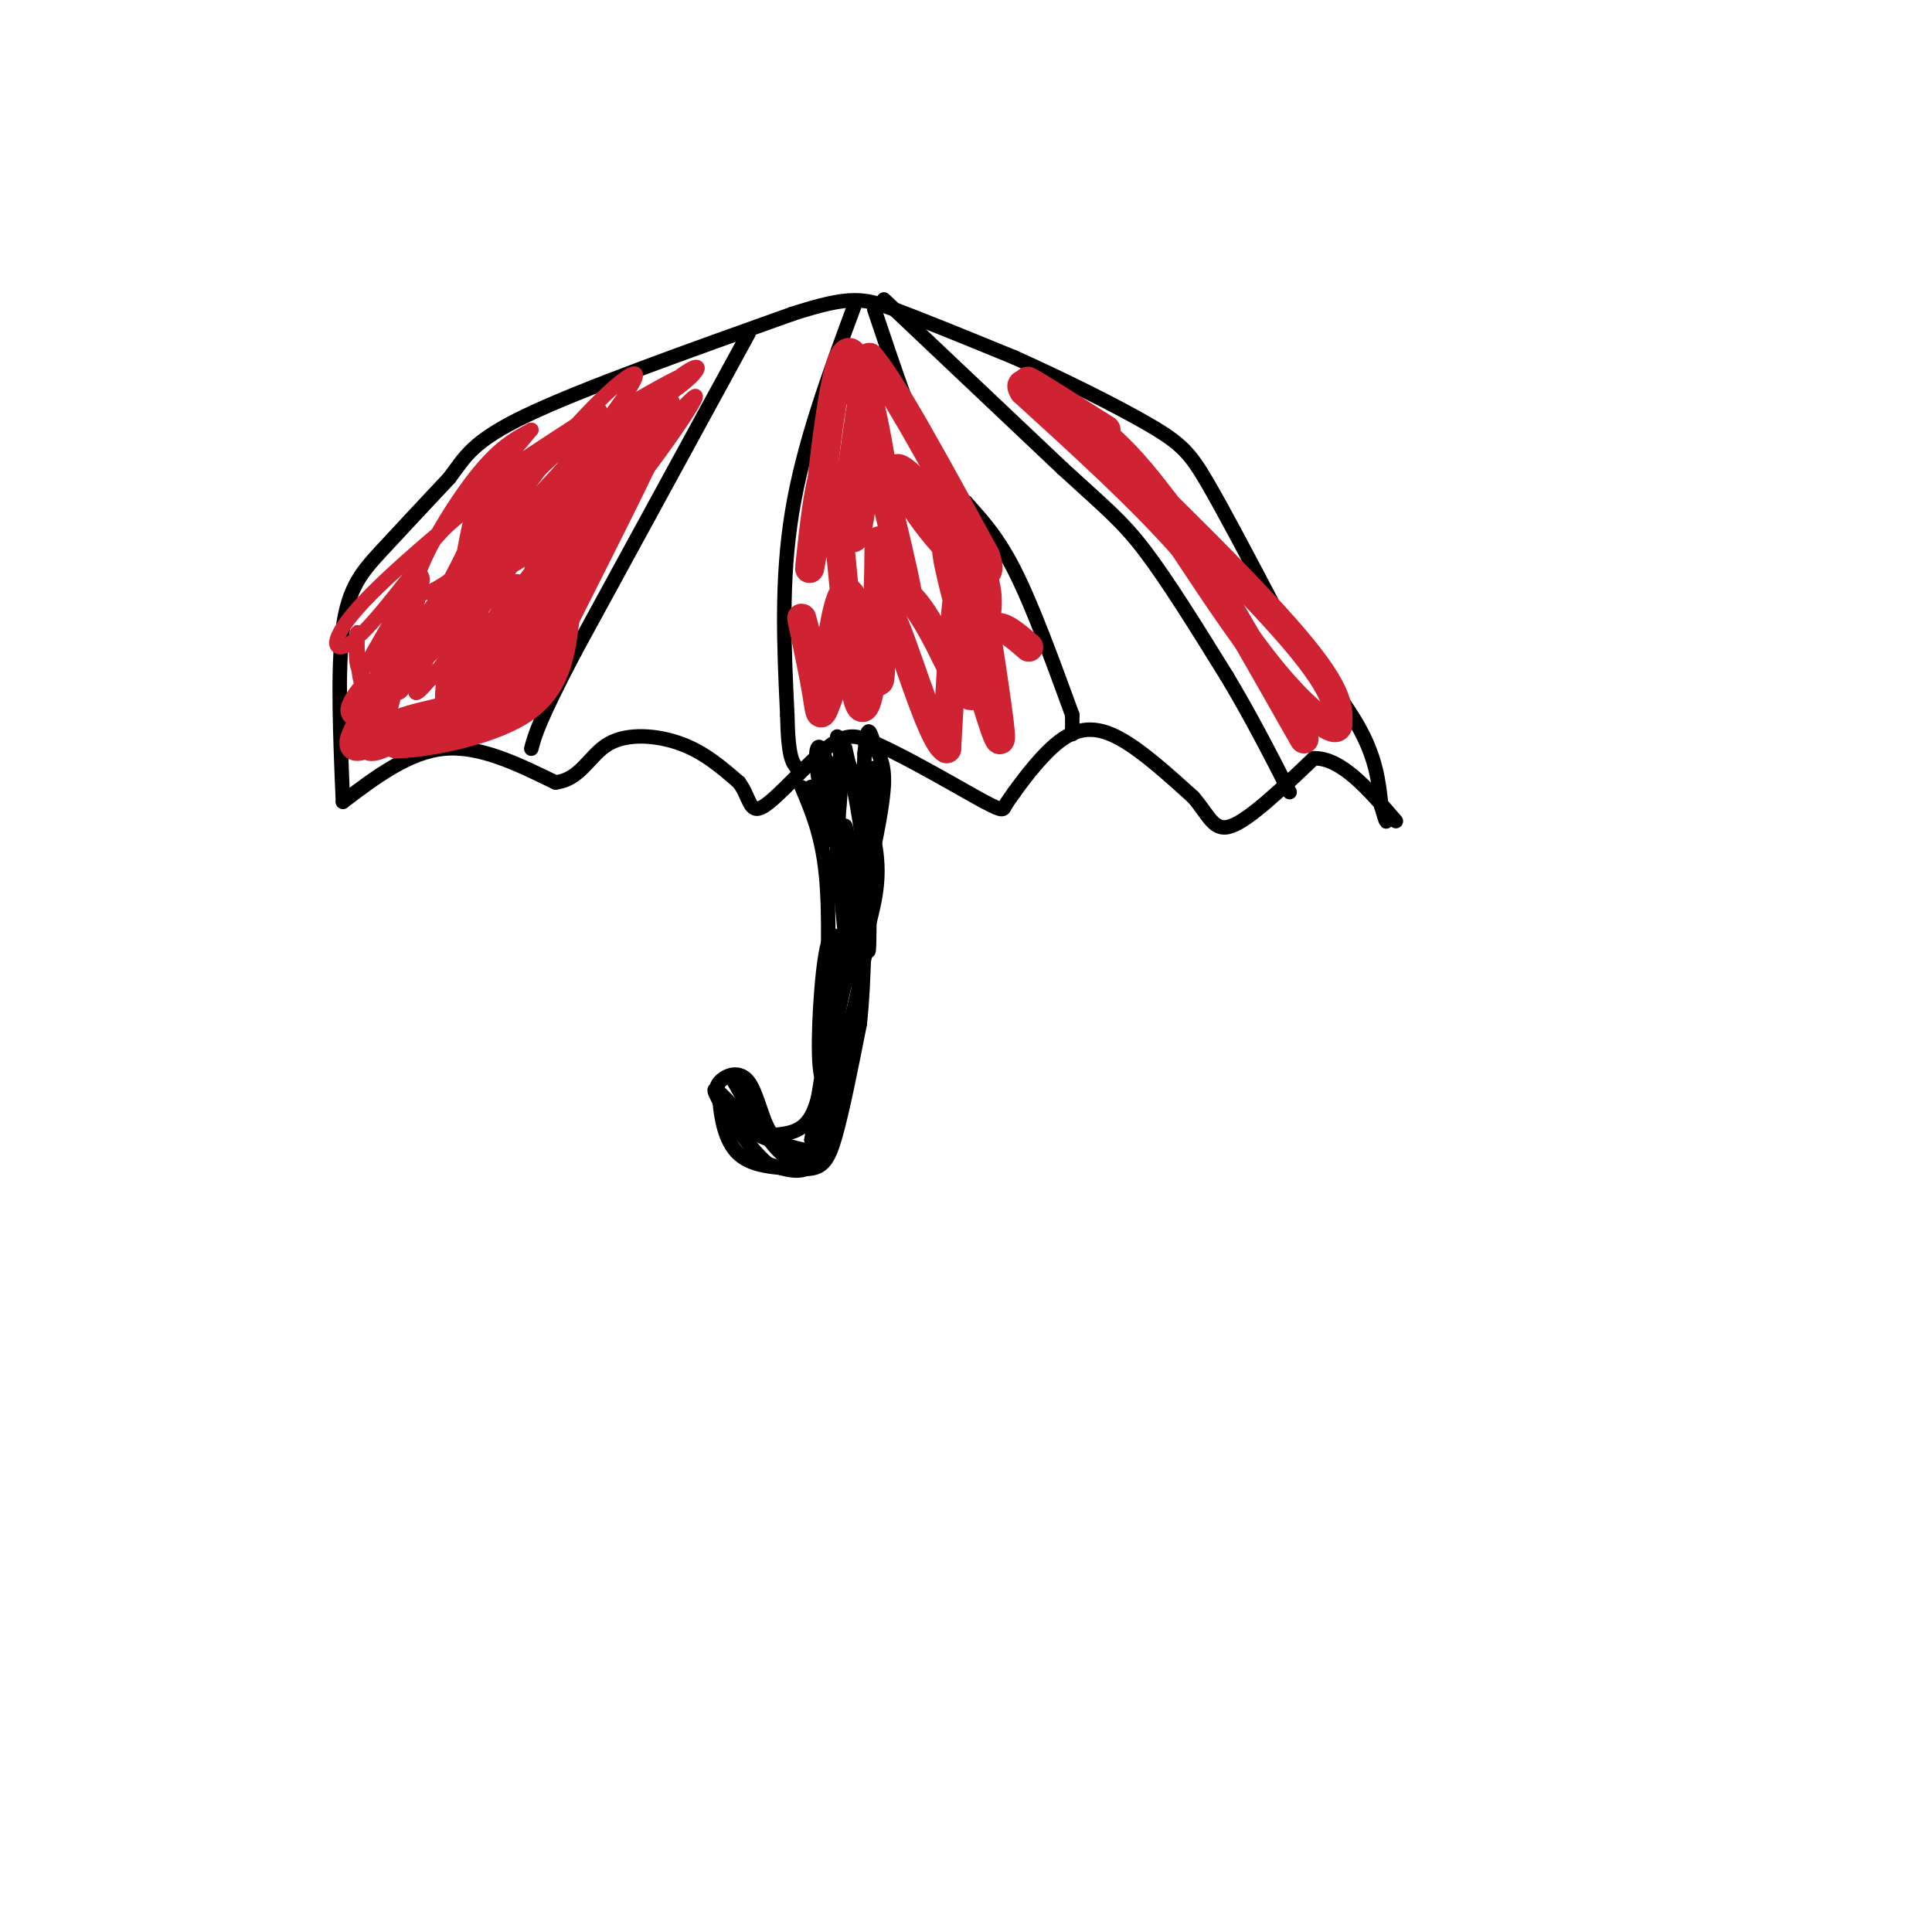 <svg viewBox='0 0 400 400' version='1.1' xmlns='http://www.w3.org/2000/svg' xmlns:xlink='http://www.w3.org/1999/xlink'><g fill='none' stroke='#000000' stroke-width='3' stroke-linecap='round' stroke-linejoin='round'><path d='M71,166c-0.578,-13.756 -1.156,-27.511 0,-36c1.156,-8.489 4.044,-11.711 8,-16c3.956,-4.289 8.978,-9.644 14,-15'/><path d='M93,99c3.289,-4.289 4.511,-7.511 16,-13c11.489,-5.489 33.244,-13.244 55,-21'/><path d='M164,65c12.111,-3.933 14.889,-3.267 21,-1c6.111,2.267 15.556,6.133 25,10'/><path d='M210,74c9.655,4.310 21.292,10.083 28,14c6.708,3.917 8.488,5.976 12,12c3.512,6.024 8.756,16.012 14,26'/><path d='M264,126c5.733,8.622 13.067,17.178 17,24c3.933,6.822 4.467,11.911 5,17'/><path d='M286,167c1.000,3.333 1.000,3.167 1,3'/><path d='M71,166c6.833,-5.167 13.667,-10.333 21,-11c7.333,-0.667 15.167,3.167 23,7'/><path d='M115,162c5.298,-0.631 7.042,-5.708 11,-8c3.958,-2.292 10.131,-1.798 15,0c4.869,1.798 8.435,4.899 12,8'/><path d='M153,162c2.310,3.060 2.083,6.708 5,5c2.917,-1.708 8.976,-8.774 13,-12c4.024,-3.226 6.012,-2.613 8,-2'/><path d='M179,153c6.107,2.250 17.375,8.875 23,12c5.625,3.125 5.607,2.750 6,2c0.393,-0.750 1.196,-1.875 2,-3'/><path d='M210,164c2.036,-2.810 6.125,-8.333 10,-11c3.875,-2.667 7.536,-2.476 12,0c4.464,2.476 9.732,7.238 15,12'/><path d='M247,165c3.356,3.822 4.244,7.378 8,6c3.756,-1.378 10.378,-7.689 17,-14'/><path d='M272,157c5.667,-0.167 11.333,6.417 17,13'/><path d='M166,163c2.083,4.917 4.167,9.833 5,18c0.833,8.167 0.417,19.583 0,31'/><path d='M171,212c-0.311,8.867 -1.089,15.533 -3,19c-1.911,3.467 -4.956,3.733 -8,4'/><path d='M160,235c-2.012,-1.821 -3.042,-8.375 -5,-11c-1.958,-2.625 -4.845,-1.321 -6,0c-1.155,1.321 -0.577,2.661 0,4'/><path d='M149,228c0.267,2.933 0.933,8.267 4,11c3.067,2.733 8.533,2.867 14,3'/><path d='M167,242c3.289,-0.067 4.511,-1.733 6,-7c1.489,-5.267 3.244,-14.133 5,-23'/><path d='M178,212c1.000,-9.167 1.000,-20.583 1,-32'/><path d='M179,180c-0.500,-9.500 -2.250,-17.250 -4,-25'/><path d='M175,155c-0.844,0.556 -0.956,14.444 -2,18c-1.044,3.556 -3.022,-3.222 -5,-10'/><path d='M168,163c-0.464,-0.670 0.876,2.656 2,2c1.124,-0.656 2.033,-5.292 3,-6c0.967,-0.708 1.990,2.512 2,3c0.010,0.488 -0.995,-1.756 -2,-4'/><path d='M173,158c0.167,6.833 1.583,25.917 3,45'/><path d='M176,203c-0.167,0.667 -2.083,-20.167 -4,-41'/><path d='M172,162c-1.452,-8.405 -3.083,-8.917 -3,-5c0.083,3.917 1.881,12.262 3,13c1.119,0.738 1.560,-6.131 2,-13'/><path d='M174,157c-0.119,-3.679 -1.417,-6.375 0,-3c1.417,3.375 5.548,12.821 7,20c1.452,7.179 0.226,12.089 -1,17'/><path d='M180,191c-0.119,5.000 0.083,9.000 -1,3c-1.083,-6.000 -3.452,-22.000 -4,-23c-0.548,-1.000 0.726,13.000 2,27'/><path d='M177,198c0.667,-2.500 1.333,-22.250 2,-42'/><path d='M179,156c0.607,-7.214 1.125,-4.250 2,-2c0.875,2.250 2.107,3.786 2,8c-0.107,4.214 -1.554,11.107 -3,18'/><path d='M180,180c-0.156,-3.600 0.956,-21.600 1,-21c0.044,0.600 -0.978,19.800 -2,39'/><path d='M179,198c-2.035,12.815 -6.123,25.352 -8,26c-1.877,0.648 -1.544,-10.595 -1,-18c0.544,-7.405 1.298,-10.973 2,-12c0.702,-1.027 1.351,0.486 2,2'/><path d='M174,196c-0.667,7.000 -3.333,23.500 -6,40'/><path d='M168,236c0.952,2.202 6.333,-12.292 7,-14c0.667,-1.708 -3.381,9.369 -5,13c-1.619,3.631 -0.810,-0.185 0,-4'/><path d='M170,231c1.167,-8.083 4.083,-26.292 6,-31c1.917,-4.708 2.833,4.083 2,10c-0.833,5.917 -3.417,8.958 -6,12'/><path d='M172,222c-1.156,5.822 -1.044,14.378 -3,18c-1.956,3.622 -5.978,2.311 -10,1'/><path d='M159,241c-4.400,-3.578 -10.400,-13.022 -11,-15c-0.600,-1.978 4.200,3.511 9,9'/><path d='M157,235c4.644,2.289 11.756,3.511 13,4c1.244,0.489 -3.378,0.244 -8,0'/><path d='M162,239c-3.000,-2.500 -6.500,-8.750 -10,-15'/><path d='M155,69c0.000,0.000 -36.000,66.000 -36,66'/><path d='M119,135c-7.500,14.333 -8.250,17.167 -9,20'/><path d='M177,63c-5.333,14.417 -10.667,28.833 -13,43c-2.333,14.167 -1.667,28.083 -1,42'/><path d='M163,148c0.167,8.833 1.083,9.917 2,11'/><path d='M181,64c3.917,11.667 7.833,23.333 11,30c3.167,6.667 5.583,8.333 8,10'/><path d='M200,104c2.933,3.333 6.267,6.667 10,14c3.733,7.333 7.867,18.667 12,30'/><path d='M183,62c0.000,0.000 37.000,35.000 37,35'/><path d='M220,97c8.778,8.067 12.222,10.733 17,17c4.778,6.267 10.889,16.133 17,26'/><path d='M254,140c5.000,8.333 9.000,16.167 13,24'/><path d='M222,152c0.000,0.000 0.000,-4.000 0,-4'/></g>
<g fill='none' stroke='#cf2233' stroke-width='3' stroke-linecap='round' stroke-linejoin='round'><path d='M124,99c-10.202,16.429 -20.405,32.857 -18,29c2.405,-3.857 17.417,-28.000 21,-32c3.583,-4.000 -4.262,12.143 -6,16c-1.738,3.857 2.631,-4.571 7,-13'/><path d='M128,99c3.741,-6.807 9.594,-17.324 8,-14c-1.594,3.324 -10.633,20.489 -8,19c2.633,-1.489 16.940,-21.632 16,-22c-0.940,-0.368 -17.126,19.038 -23,26c-5.874,6.962 -1.437,1.481 3,-4'/><path d='M124,104c4.847,-6.163 15.464,-19.569 11,-15c-4.464,4.569 -24.010,27.115 -25,28c-0.990,0.885 16.574,-19.890 18,-23c1.426,-3.110 -13.287,11.445 -28,26'/><path d='M100,120c-2.456,-0.609 5.404,-15.132 15,-27c9.596,-11.868 20.930,-21.080 15,-12c-5.930,9.080 -29.123,36.451 -37,45c-7.877,8.549 -0.439,-1.726 7,-12'/><path d='M100,114c9.778,-9.796 30.724,-28.285 28,-25c-2.724,3.285 -29.118,28.346 -38,33c-8.882,4.654 -0.252,-11.099 6,-20c6.252,-8.901 10.126,-10.951 14,-13'/><path d='M110,89c-3.857,4.833 -20.500,23.417 -24,27c-3.500,3.583 6.143,-7.833 17,-16c10.857,-8.167 22.929,-13.083 35,-18'/><path d='M138,82c7.284,-4.766 7.994,-7.679 4,-5c-3.994,2.679 -12.691,10.952 -12,11c0.691,0.048 10.769,-8.129 12,-10c1.231,-1.871 -6.384,2.565 -14,7'/><path d='M128,85c-7.805,7.344 -20.319,22.206 -24,25c-3.681,2.794 1.470,-6.478 8,-13c6.530,-6.522 14.437,-10.292 14,-10c-0.437,0.292 -9.219,4.646 -18,9'/><path d='M108,96c-5.095,2.774 -8.833,5.208 -4,2c4.833,-3.208 18.238,-12.060 20,-13c1.762,-0.940 -8.119,6.030 -18,13'/><path d='M106,98c-9.786,7.679 -25.252,20.378 -32,28c-6.748,7.622 -4.778,10.167 0,6c4.778,-4.167 12.365,-15.048 13,-15c0.635,0.048 -5.683,11.024 -12,22'/><path d='M75,139c-2.029,0.532 -1.102,-9.139 -1,-8c0.102,1.139 -0.622,13.089 3,13c3.622,-0.089 11.591,-12.216 13,-13c1.409,-0.784 -3.740,9.776 -4,12c-0.260,2.224 4.370,-3.888 9,-10'/><path d='M95,133c6.405,-9.040 17.919,-26.639 21,-28c3.081,-1.361 -2.271,13.517 -2,14c0.271,0.483 6.165,-13.427 10,-20c3.835,-6.573 5.609,-5.808 1,5c-4.609,10.808 -15.603,31.659 -19,38c-3.397,6.341 0.801,-1.830 5,-10'/><path d='M111,132c2.738,-7.254 7.082,-20.388 6,-17c-1.082,3.388 -7.589,23.300 -10,23c-2.411,-0.300 -0.726,-20.812 -3,-21c-2.274,-0.188 -8.507,19.946 -11,26c-2.493,6.054 -1.247,-1.973 0,-10'/><path d='M93,133c0.797,-5.139 2.791,-12.986 1,-10c-1.791,2.986 -7.367,16.804 -9,16c-1.633,-0.804 0.676,-16.230 0,-18c-0.676,-1.770 -4.338,10.115 -8,22'/><path d='M77,143c0.893,0.417 7.125,-9.542 9,-11c1.875,-1.458 -0.607,5.583 0,8c0.607,2.417 4.304,0.208 8,-2'/></g>
<g fill='none' stroke='#cf2233' stroke-width='6' stroke-linecap='round' stroke-linejoin='round'><path d='M120,107c-10.095,14.256 -20.190,28.512 -23,25c-2.810,-3.512 1.667,-24.792 4,-32c2.333,-7.208 2.524,-0.345 -1,9c-3.524,9.345 -10.762,21.173 -18,33'/><path d='M82,142c-1.464,-1.571 3.875,-22.000 4,-22c0.125,0.000 -4.964,20.429 -7,28c-2.036,7.571 -1.018,2.286 0,-3'/><path d='M79,145c-0.337,-1.453 -1.179,-3.585 -3,-2c-1.821,1.585 -4.622,6.889 0,3c4.622,-3.889 16.668,-16.970 21,-18c4.332,-1.030 0.952,9.991 0,14c-0.952,4.009 0.524,1.004 2,-2'/><path d='M99,140c2.590,-5.914 8.065,-19.699 8,-18c-0.065,1.699 -5.671,18.880 -3,16c2.671,-2.880 13.620,-25.823 16,-29c2.380,-3.177 -3.810,13.411 -10,30'/><path d='M110,139c-6.978,6.667 -19.422,8.333 -25,10c-5.578,1.667 -4.289,3.333 -3,5'/><path d='M82,154c4.911,0.067 18.689,-2.267 26,-7c7.311,-4.733 8.156,-11.867 9,-19'/><path d='M117,128c6.156,-12.289 17.044,-33.511 20,-41c2.956,-7.489 -2.022,-1.244 -7,5'/><path d='M130,92c-6.534,6.847 -19.370,21.464 -25,24c-5.630,2.536 -4.054,-7.010 -2,-13c2.054,-5.990 4.587,-8.426 4,-6c-0.587,2.426 -4.293,9.713 -8,17'/><path d='M99,114c-6.356,9.933 -18.244,26.267 -23,34c-4.756,7.733 -2.378,6.867 0,6'/><path d='M76,154c0.500,1.000 1.750,0.500 3,0'/><path d='M178,82c2.733,11.422 5.467,22.844 5,18c-0.467,-4.844 -4.133,-25.956 -7,-27c-2.867,-1.044 -4.933,17.978 -7,37'/><path d='M169,110c-1.487,8.244 -1.705,10.353 -1,4c0.705,-6.353 2.333,-21.167 4,-15c1.667,6.167 3.372,33.314 5,43c1.628,9.686 3.179,1.910 4,-6c0.821,-7.910 0.910,-15.955 1,-24'/><path d='M182,112c1.800,0.311 5.800,13.089 6,12c0.200,-1.089 -3.400,-16.044 -7,-31'/><path d='M181,93c-1.743,-0.008 -2.601,15.472 -4,18c-1.399,2.528 -3.338,-7.896 -4,-9c-0.662,-1.104 -0.046,7.113 1,6c1.046,-1.113 2.523,-11.557 4,-22'/><path d='M178,86c1.000,-5.667 1.500,-8.833 2,-12'/><path d='M180,74c4.333,4.833 14.167,22.917 24,41'/><path d='M204,115c2.450,6.796 -3.426,3.285 -9,-3c-5.574,-6.285 -10.847,-15.346 -9,-15c1.847,0.346 10.813,10.099 15,17c4.187,6.901 3.593,10.951 3,15'/><path d='M204,129c-1.856,-3.073 -7.994,-18.254 -8,-15c-0.006,3.254 6.122,24.944 9,34c2.878,9.056 2.506,5.476 1,-5c-1.506,-10.476 -4.144,-27.850 -6,-27c-1.856,0.850 -2.928,19.925 -4,39'/><path d='M196,155c-3.295,-1.501 -9.533,-24.753 -12,-28c-2.467,-3.247 -1.164,13.510 -2,14c-0.836,0.490 -3.810,-15.289 -6,-18c-2.190,-2.711 -3.595,7.644 -5,18'/><path d='M171,141c-2.081,-0.955 -4.783,-12.342 -5,-13c-0.217,-0.658 2.049,9.412 3,15c0.951,5.588 0.585,6.694 3,0c2.415,-6.694 7.612,-21.187 13,-21c5.388,0.187 10.968,15.053 14,20c3.032,4.947 3.516,-0.027 4,-5'/><path d='M203,137c0.978,-2.511 1.422,-6.289 3,-7c1.578,-0.711 4.289,1.644 7,4'/><path d='M229,89c-7.333,-4.667 -14.667,-9.333 -16,-10c-1.333,-0.667 3.333,2.667 8,6'/><path d='M221,85c10.756,10.044 33.644,32.156 45,45c11.356,12.844 11.178,16.422 11,20'/><path d='M277,150c-0.067,2.356 -5.733,-1.756 -12,-9c-6.267,-7.244 -13.133,-17.622 -20,-28'/><path d='M245,113c-8.833,-10.000 -20.917,-21.000 -33,-32'/><path d='M212,81c-2.689,-4.133 7.089,1.533 14,7c6.911,5.467 10.956,10.733 15,16'/><path d='M241,104c7.333,10.833 18.167,29.917 29,49'/></g>
</svg>